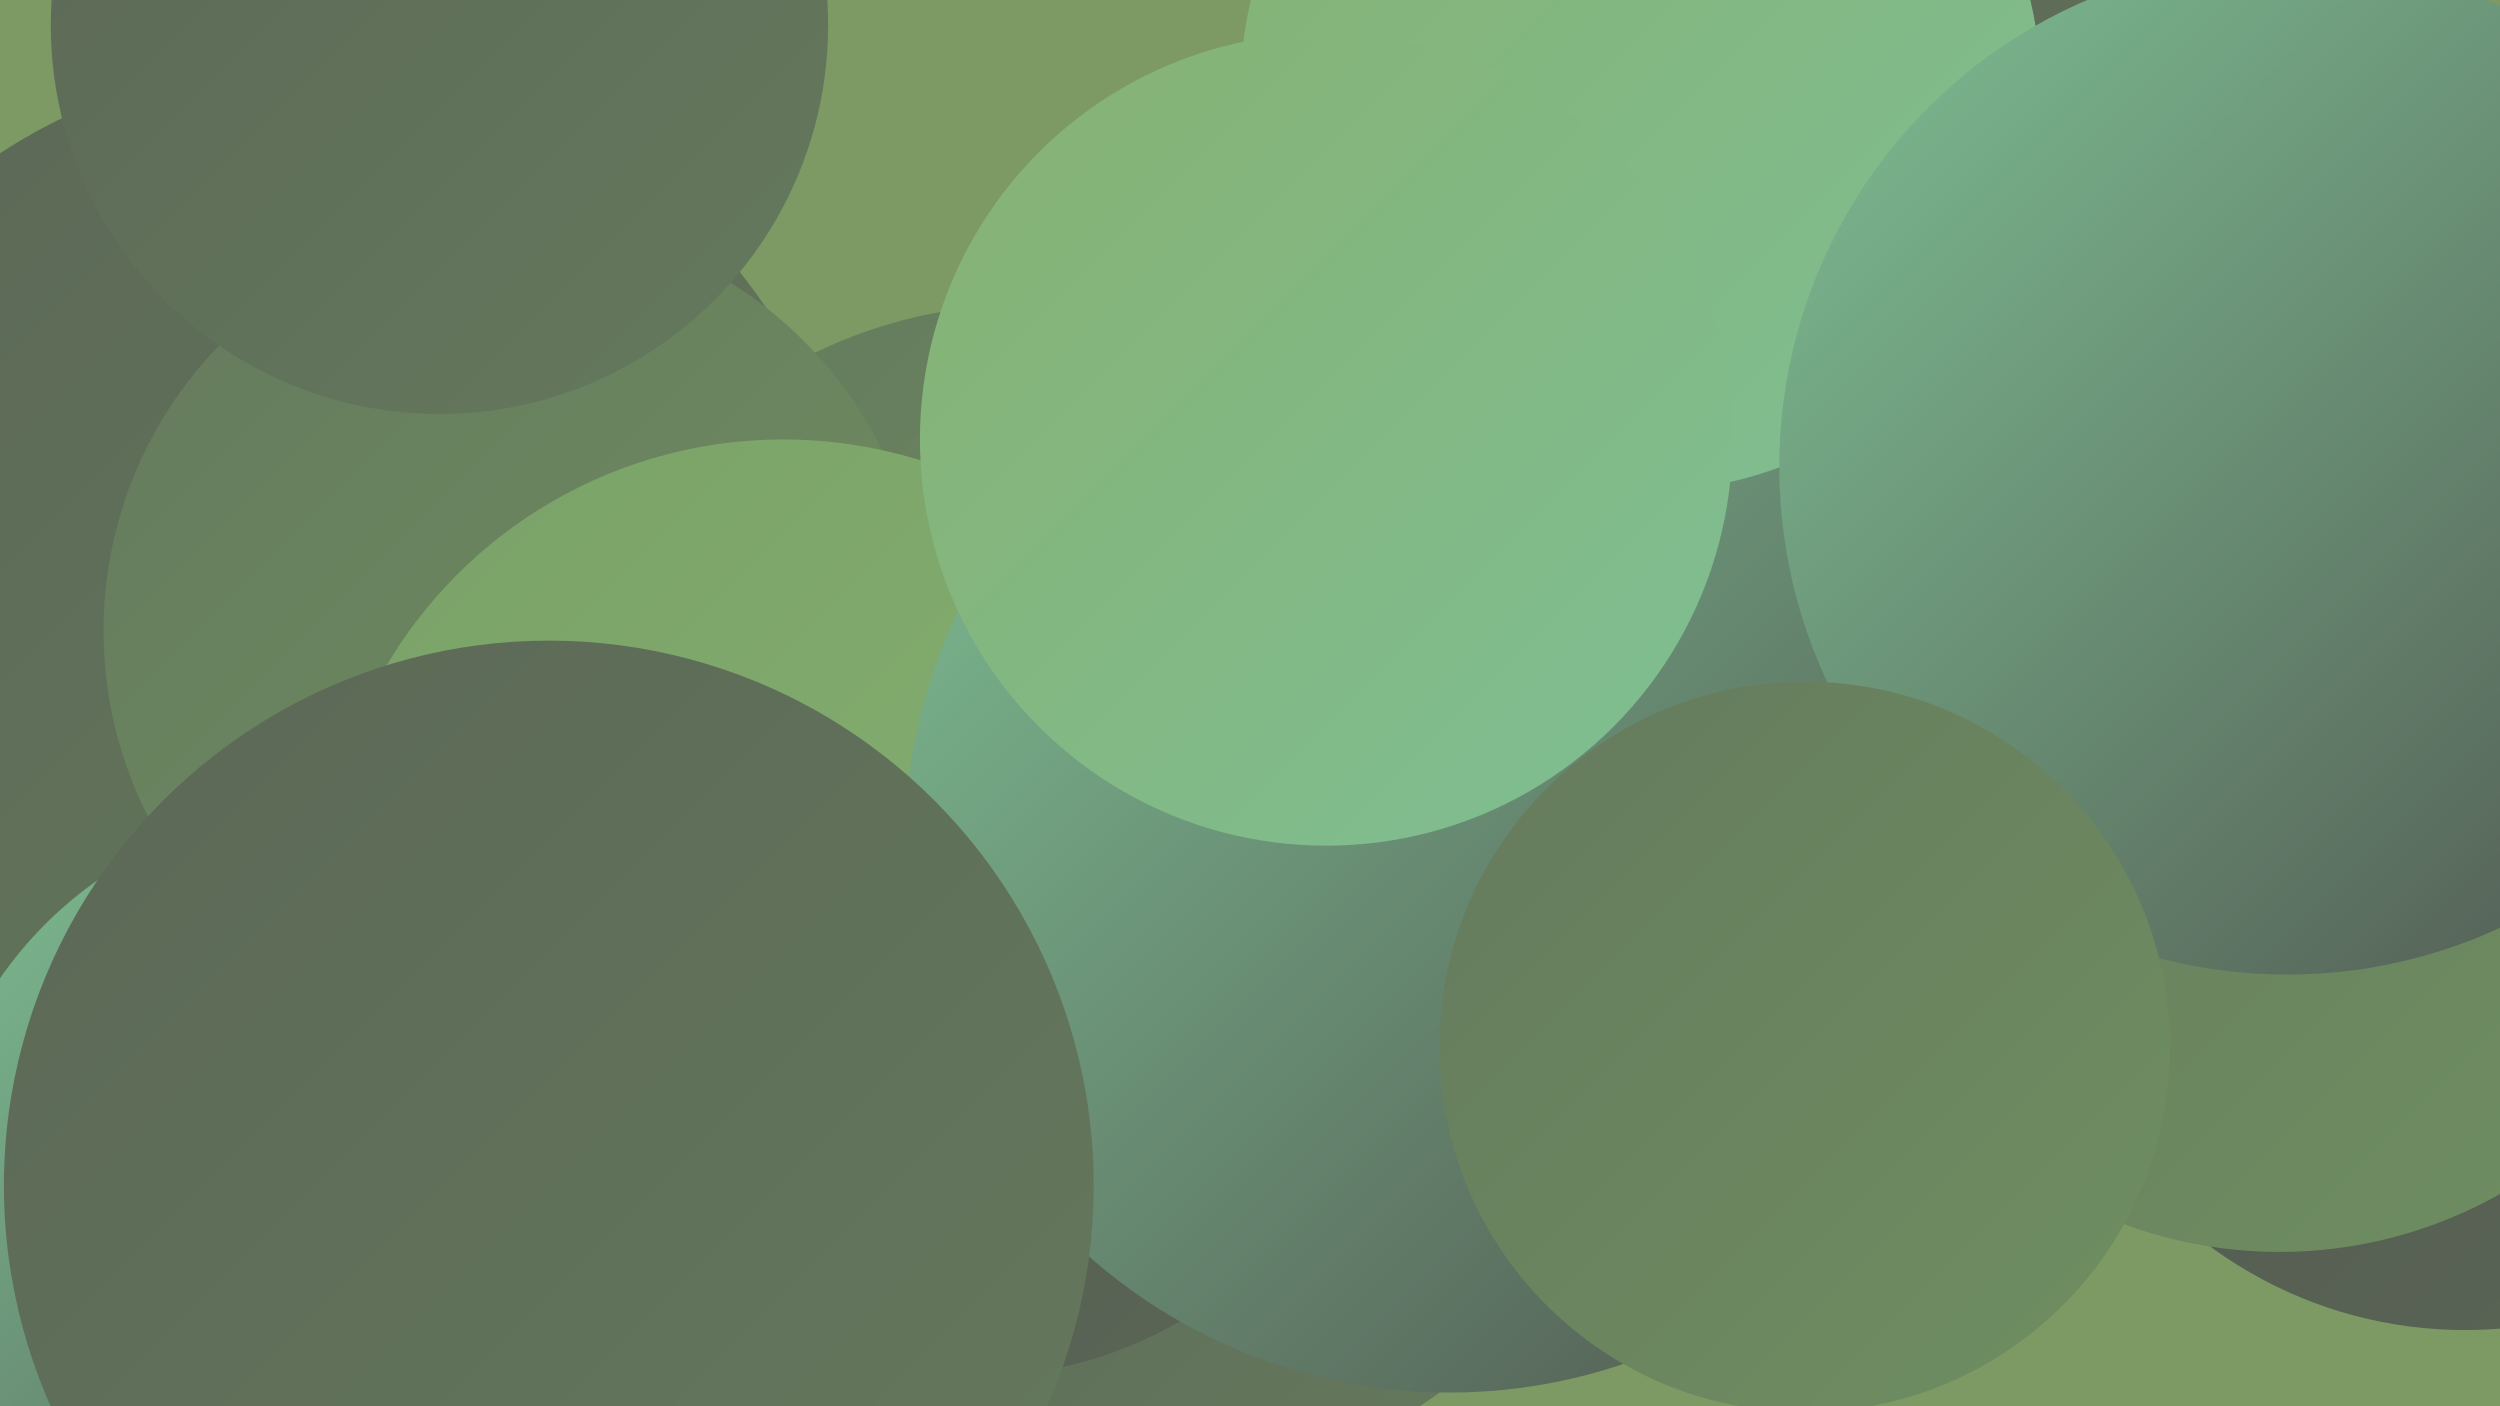 <?xml version="1.0" encoding="UTF-8"?><svg width="1280" height="720" xmlns="http://www.w3.org/2000/svg"><defs><linearGradient id="grad0" x1="0%" y1="0%" x2="100%" y2="100%"><stop offset="0%" style="stop-color:#50554f;stop-opacity:1" /><stop offset="100%" style="stop-color:#5b6756;stop-opacity:1" /></linearGradient><linearGradient id="grad1" x1="0%" y1="0%" x2="100%" y2="100%"><stop offset="0%" style="stop-color:#5b6756;stop-opacity:1" /><stop offset="100%" style="stop-color:#657a5d;stop-opacity:1" /></linearGradient><linearGradient id="grad2" x1="0%" y1="0%" x2="100%" y2="100%"><stop offset="0%" style="stop-color:#657a5d;stop-opacity:1" /><stop offset="100%" style="stop-color:#6f8f61;stop-opacity:1" /></linearGradient><linearGradient id="grad3" x1="0%" y1="0%" x2="100%" y2="100%"><stop offset="0%" style="stop-color:#6f8f61;stop-opacity:1" /><stop offset="100%" style="stop-color:#7aa268;stop-opacity:1" /></linearGradient><linearGradient id="grad4" x1="0%" y1="0%" x2="100%" y2="100%"><stop offset="0%" style="stop-color:#7aa268;stop-opacity:1" /><stop offset="100%" style="stop-color:#87b172;stop-opacity:1" /></linearGradient><linearGradient id="grad5" x1="0%" y1="0%" x2="100%" y2="100%"><stop offset="0%" style="stop-color:#87b172;stop-opacity:1" /><stop offset="100%" style="stop-color:#7ebf94;stop-opacity:1" /></linearGradient><linearGradient id="grad6" x1="0%" y1="0%" x2="100%" y2="100%"><stop offset="0%" style="stop-color:#7ebf94;stop-opacity:1" /><stop offset="100%" style="stop-color:#50554f;stop-opacity:1" /></linearGradient></defs><rect width="1280" height="720" fill="#7d9a64" /><circle cx="156" cy="317" r="285" fill="url(#grad1)" /><circle cx="843" cy="269" r="252" fill="url(#grad2)" /><circle cx="625" cy="562" r="188" fill="url(#grad1)" /><circle cx="166" cy="616" r="202" fill="url(#grad6)" /><circle cx="1105" cy="131" r="205" fill="url(#grad1)" /><circle cx="524" cy="400" r="244" fill="url(#grad2)" /><circle cx="498" cy="493" r="212" fill="url(#grad0)" /><circle cx="1132" cy="351" r="220" fill="url(#grad1)" /><circle cx="670" cy="312" r="208" fill="url(#grad3)" /><circle cx="263" cy="323" r="210" fill="url(#grad2)" /><circle cx="1262" cy="461" r="220" fill="url(#grad0)" /><circle cx="401" cy="461" r="236" fill="url(#grad4)" /><circle cx="742" cy="434" r="279" fill="url(#grad6)" /><circle cx="281" cy="607" r="279" fill="url(#grad1)" /><circle cx="225" cy="13" r="199" fill="url(#grad1)" /><circle cx="840" cy="47" r="205" fill="url(#grad5)" /><circle cx="1167" cy="411" r="230" fill="url(#grad2)" /><circle cx="1171" cy="239" r="260" fill="url(#grad6)" /><circle cx="679" cy="225" r="208" fill="url(#grad5)" /><circle cx="924" cy="536" r="187" fill="url(#grad2)" /></svg>